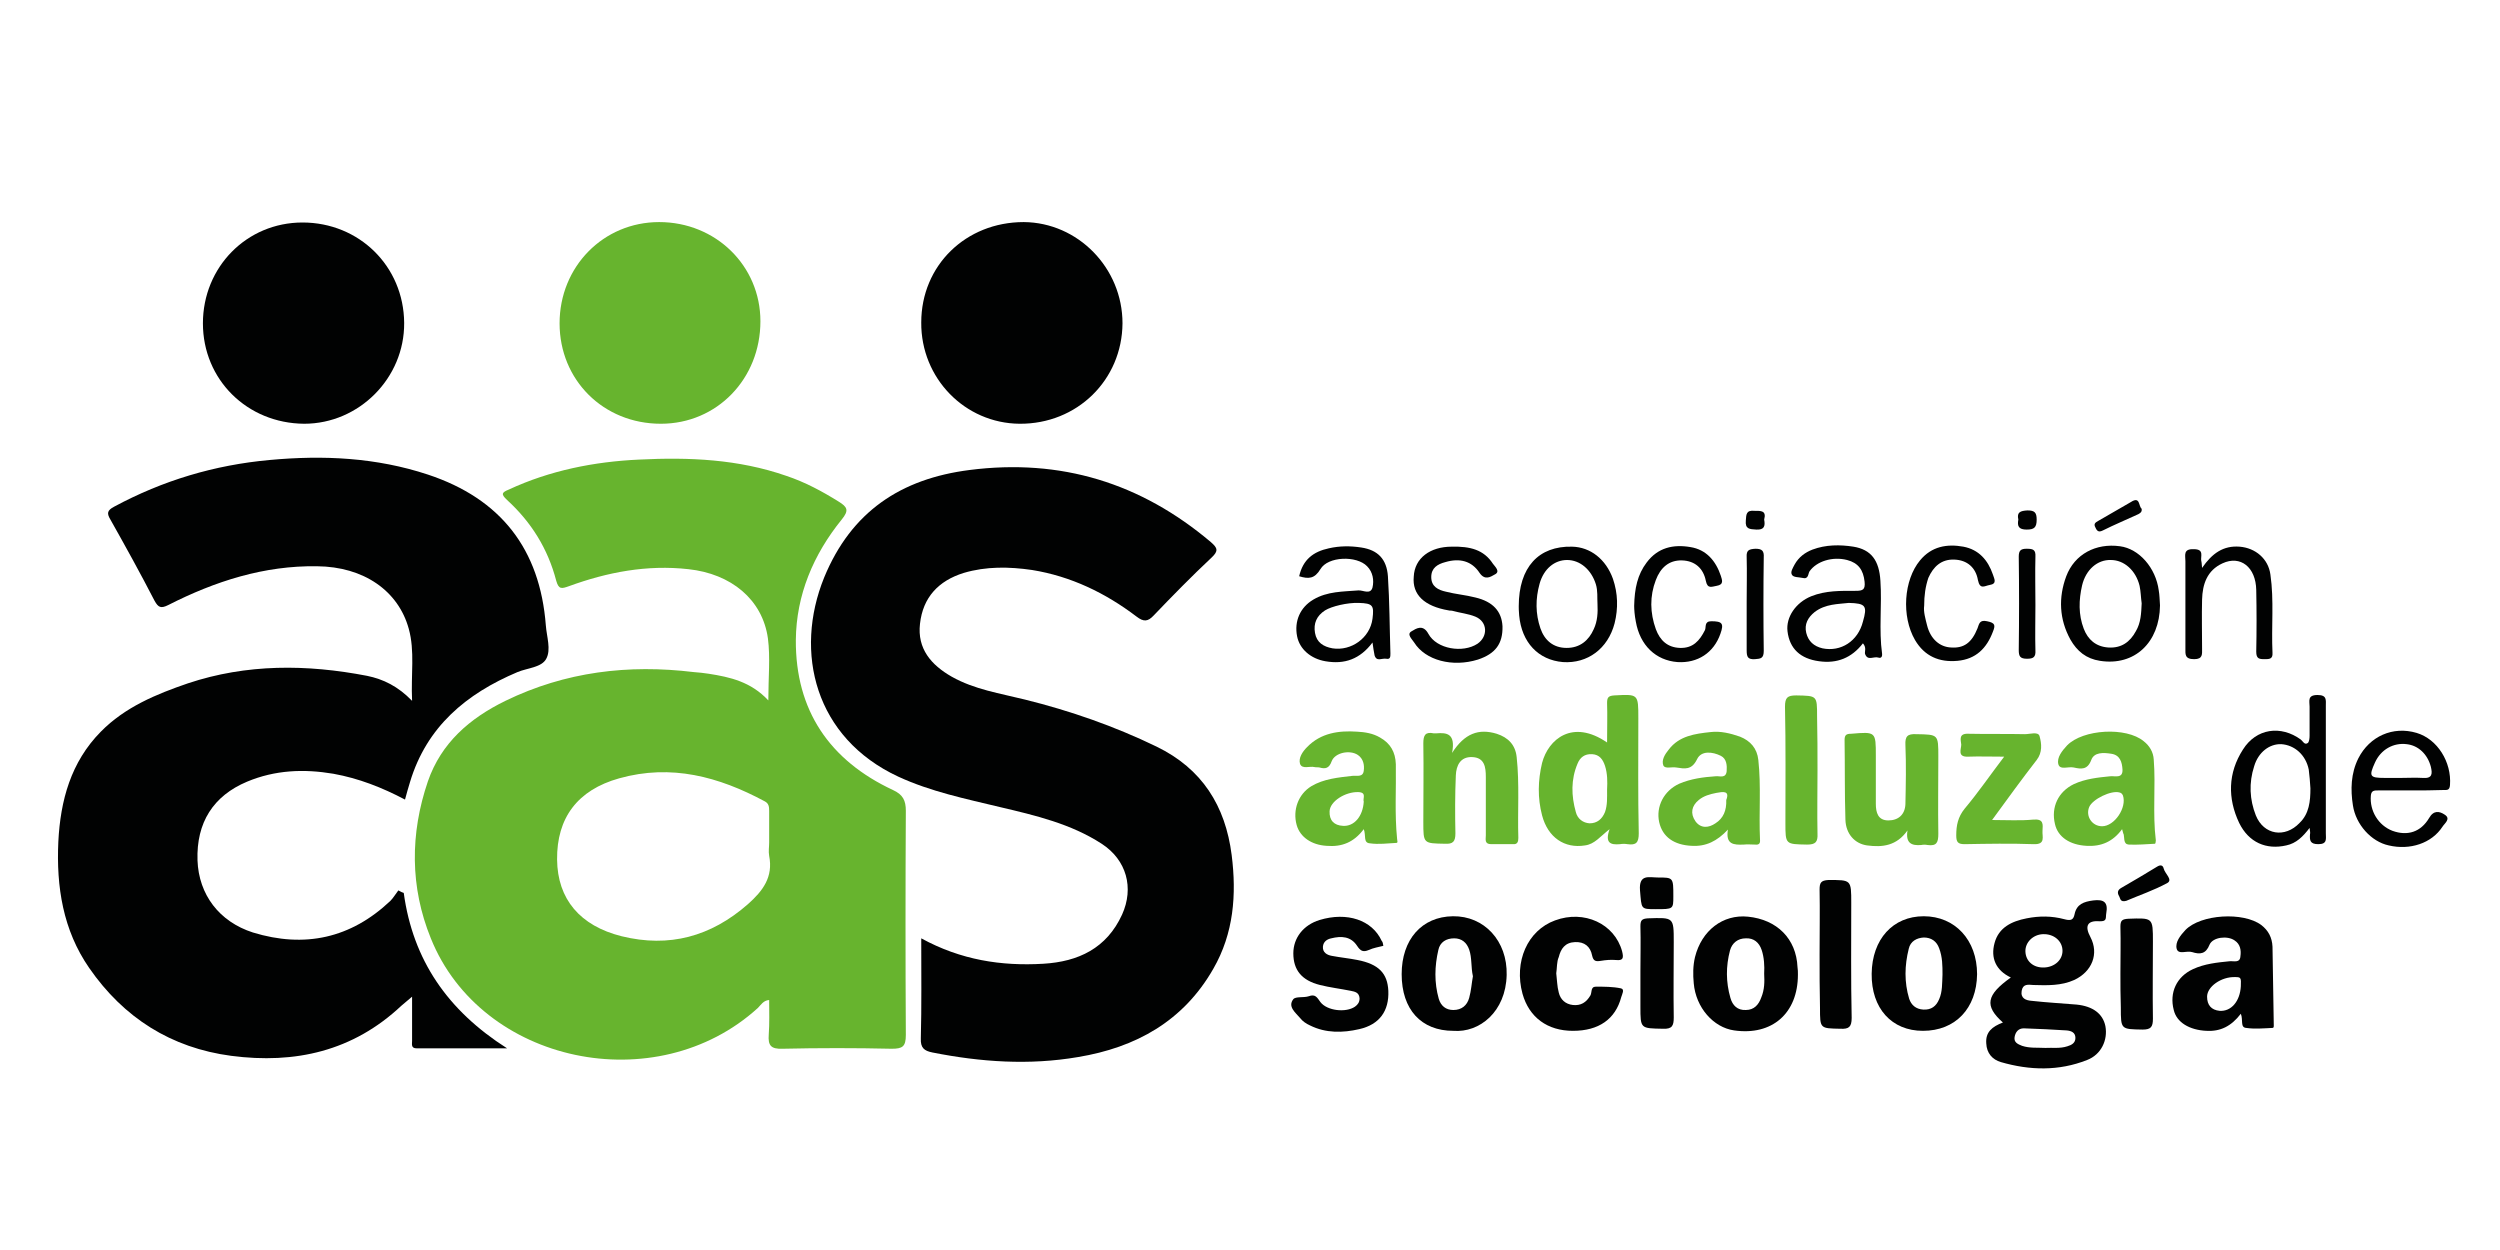 <?xml version="1.0" encoding="utf-8"?>
<!-- Generator: $$$/GeneralStr/196=Adobe Illustrator 27.6.0, SVG Export Plug-In . SVG Version: 6.00 Build 0)  -->
<svg version="1.1" id="Asociación_Andaluza_de_Sociología"
	 xmlns="http://www.w3.org/2000/svg" xmlns:xlink="http://www.w3.org/1999/xlink" x="0px" y="0px" viewBox="0 0 600 300"
	 style="enable-background:new 0 0 600 300;" xml:space="preserve">
<style type="text/css">
	.st0{fill:#010202;}
	.st1{fill:#67B42E;}
</style>
<g id="Sociologia">
	<path class="st0" d="M537.8,236.7c0.1-2.1,0-2.2-1.4-2.2c-3.3-0.1-6.7,2.3-6.7,4.7c0,2,1,3.2,3,3.4
		C535.5,242.8,537.6,240.3,537.8,236.7 M537.8,243.3c-2.3,3-4.9,4.3-8.3,4.1c-4-0.2-7.1-2-7.8-5c-1.1-4.2,0.7-8,4.6-9.8
		c2.8-1.3,5.8-1.6,8.8-1.9c1-0.1,2.5,0.5,2.6-1.2c0.2-1.4,0-2.9-1.4-3.8c-1.7-1.2-5.2-0.8-6,1c-0.9,2.3-2.3,2.4-4.2,1.8
		c-1.3-0.4-3.3,0.7-3.7-0.8c-0.4-1.6,0.9-3.2,2.1-4.5c3.7-3.8,13.9-4.4,18.2-1.2c1.7,1.3,2.6,3,2.7,5.2c0.1,6.2,0.2,12.3,0.3,18.5
		c0,0.4,0.1,1-0.3,1c-2.1,0.1-4.3,0.3-6.3,0C537.6,246.6,538.4,244.8,537.8,243.3"/>
	<path class="st0" d="M508.9,233.6c0-3.7,0.1-7.5,0-11.2c0-1.5,0.4-1.8,1.9-1.9c5.9-0.2,5.9-0.3,5.9,5.5c0,6.2-0.1,12.3,0,18.5
		c0,2-0.5,2.6-2.5,2.6c-5.2-0.1-5.2,0-5.2-5.3C508.9,239,508.9,236.3,508.9,233.6"/>
	<path class="st0" d="M510.3,216.2c-1.5,0.4-1.4-0.6-1.7-1.1c-0.5-0.8-0.4-1.5,0.5-2c2.9-1.7,5.7-3.3,8.6-5.1
		c0.8-0.5,1.4-0.4,1.6,0.5c0.3,1.2,2.2,2.6,0.9,3.4C516.9,213.7,513.3,214.9,510.3,216.2"/>
	<path class="st0" d="M490.6,232.2c2.5-0.1,4.4-1.8,4.4-4c0-2.3-2-4.1-4.7-4c-2.4,0.1-4.3,2-4.2,4.2
		C486.2,230.7,488,232.3,490.6,232.2 M490.9,251.5c1.7-0.1,3.5,0.2,5.3-0.4c1-0.3,1.9-0.8,1.9-2c0-1.3-1-1.7-2.1-1.8
		c-3.4-0.2-6.8-0.4-10.3-0.5c-1.3,0-2,0.9-2.2,2.1c-0.2,1.3,0.8,1.7,1.8,2.1C487.1,251.6,488.9,251.4,490.9,251.5 M480.7,245.4
		c-4.5-4-4-6.6,1.9-10.8c-3.6-1.7-4.9-4.7-3.9-8.3c1-3.7,4.1-5.2,7.7-5.9c3-0.6,6-0.6,9,0.2c1.5,0.4,2.2,0.3,2.5-1.2
		c0.5-2.4,2.2-3,4.5-3.3c2.5-0.3,3.6,0.4,3.1,3.1c-0.2,1.1,0.3,2-1.7,1.9c-2.9-0.2-3.5,1.2-2.1,3.8c2.1,4,0.4,8.3-3.9,10.3
		c-3.1,1.4-6.5,1.3-9.8,1.2c-1.3-0.1-2.5-0.3-2.8,1.4c-0.3,1.8,1,2.3,2.4,2.4c3.6,0.4,7.2,0.6,10.8,0.9c3.9,0.4,6.3,2.2,6.9,5.2
		c0.6,3.3-1,6.8-4.4,8.1c-6.8,2.7-13.8,2.5-20.7,0.5c-2-0.6-3.4-2.1-3.5-4.5C476.5,247.7,478.1,246.4,480.7,245.4"/>
	<path class="st0" d="M466.2,233.9c0-2.1,0-4.2-0.8-6.3c-0.6-1.7-1.9-2.6-3.7-2.6c-1.7,0.1-3.2,0.9-3.6,2.7c-1,4-1.1,8,0.1,12
		c0.5,1.5,1.6,2.5,3.4,2.6c1.9,0.1,3.1-0.8,3.8-2.5C466.2,238,466.1,236,466.2,233.9 M461.5,247.4c-7.5,0-12.4-5.4-12.3-13.7
		s5.1-13.8,12.5-13.8c7.5,0,12.8,5.7,12.8,13.9C474.4,242,469.3,247.4,461.5,247.4"/>
	<path class="st0" d="M436.7,229c0-5.2,0.1-10.3,0-15.5c0-1.6,0.3-2.2,2.1-2.3c5.5,0,5.5-0.1,5.5,5.5c0,9.2-0.1,18.4,0.1,27.6
		c0,2.2-0.7,2.7-2.7,2.6c-4.9-0.1-4.9,0-4.9-5C436.7,237.7,436.7,233.3,436.7,229"/>
	<path class="st0" d="M423.4,233.7c0.1-1.9,0-3.9-0.6-5.7s-1.9-2.9-3.8-2.8c-1.9,0-3.3,1.1-3.8,2.9c-1,3.8-1,7.6,0.1,11.4
		c0.5,1.8,1.7,3,3.7,2.9c2,0,3.1-1.3,3.7-3C423.5,237.5,423.5,235.6,423.4,233.7 M431.5,233.9c0,9.3-6.2,14.7-15.3,13.4
		c-5-0.7-9.2-5.5-9.7-11.3c-0.2-2.1-0.2-4.2,0.3-6.3c1.6-6.4,6.7-10.3,12.7-9.7c7,0.7,11.6,5.3,11.9,12.1
		C431.5,232.7,431.5,233.3,431.5,233.9"/>
	<path class="st0" d="M393.7,233.2c0-3.6,0.1-7.3,0-10.9c0-1.4,0.3-1.8,1.8-1.9c6.2-0.2,6.2-0.3,6.2,5.7s-0.1,12.1,0,18.1
		c0,2-0.4,2.8-2.6,2.7c-5.4-0.1-5.4,0-5.4-5.3C393.7,238.9,393.7,236,393.7,233.2"/>
	<path class="st0" d="M397.4,218.2c-3.7,0-3.4,0-3.8-4.5c-0.3-4,2.2-3.1,4.3-3.1c3.7,0,3.7,0,3.7,4.5
		C401.6,218.2,401.6,218.2,397.4,218.2"/>
	<path class="st0" d="M373.5,233.6c0.2,1.6,0.2,3.1,0.6,4.6c0.4,1.7,1.6,2.8,3.4,3c1.9,0.2,3.2-0.6,4.2-2.3c0.4-0.7,0-2.1,1.3-2.1
		c2,0,4.1,0,6,0.4c1,0.2,0.3,1.4,0.1,2.1c-1.4,5.3-5.4,8.1-11.6,8.1c-6.1,0-10.5-3.2-12.1-8.9c-2.1-7.7,1.2-15.2,7.8-17.6
		c7-2.6,14.3,0.8,16.1,7.4c0.4,1.6,0.3,2.3-1.5,2.1c-1.2-0.1-2.4,0-3.6,0.2s-1.8,0.1-2.1-1.3c-0.4-2.1-1.8-3.3-4.1-3.2
		c-2.4,0.1-3.4,1.6-3.9,3.6C373.6,230.8,373.7,232.3,373.5,233.6"/>
	<path class="st0" d="M353.5,234.3c-0.5-2.2-0.2-4.4-0.9-6.4c-0.6-1.7-1.8-2.7-3.6-2.7c-1.9,0-3.4,0.9-3.8,2.8
		c-0.9,3.9-1,7.8,0.1,11.7c0.5,1.7,1.7,2.7,3.5,2.7c2,0,3.3-1.1,3.8-2.9C353.1,237.7,353.2,235.9,353.5,234.3 M348.8,247.4
		c-7.7,0-12.4-5.1-12.4-13.6c0-8.3,4.8-13.8,12.3-13.9c7.5-0.1,13.1,5.9,12.9,14.1C361.4,242.8,355.1,247.9,348.8,247.4"/>
	<path class="st0" d="M332,227c-1.2,0.3-2.4,0.5-3.5,1c-1.4,0.6-2,0.2-2.8-1c-1.5-2.3-3.8-2.4-6.2-1.8c-1,0.2-1.9,0.8-2,2
		c-0.1,1.4,1,2,2.1,2.2c2.1,0.4,4.2,0.6,6.2,1c5.1,1,7.2,3.2,7.4,7.4c0.2,4.8-2.1,8.1-7,9.2c-3.9,0.9-8,1-11.8-0.9
		c-0.9-0.4-1.8-1-2.4-1.8c-1.1-1.3-3-2.7-1.6-4.5c0.6-0.7,2.5-0.3,3.7-0.7c1.6-0.6,2,0.3,2.8,1.4c1.6,2.1,6.1,2.6,8.3,1.1
		c0.7-0.5,1.1-1.1,1.1-2c-0.1-1.4-1.1-1.6-2.1-1.8c-2.5-0.5-5-0.8-7.4-1.4c-4.4-1.1-6.4-3.6-6.4-7.6c0-3.7,2.4-6.8,6.3-8
		c6.6-2,12.6,0,14.9,5C331.9,226.1,331.9,226.5,332,227"/>
</g>
<g id="andaluza_de">
	<path class="st0" d="M576.3,186.7c1.7,0,3.4-0.1,5.1,0c2.4,0.2,2.4-1,2-2.7c-0.8-3-3-5.1-5.8-5.4c-3.2-0.4-6.2,1.3-7.6,4.4
		c-1.5,3.3-1.3,3.7,2.3,3.7C573.7,186.7,575,186.7,576.3,186.7 M578.7,189.7c-2.6,0-5.3,0-7.9,0c-1,0-1.7,0-1.8,1.3
		c-0.3,3.6,1.8,7.1,5.2,8.4c3.6,1.3,6.8,0.3,8.8-3.1c1.1-1.9,2.5-1.6,3.7-0.8c1.6,1,0,2.1-0.5,2.9c-2.6,4-7.8,5.7-12.9,4.5
		c-4.2-0.9-7.9-5-8.6-9.6c-0.6-3.8-0.5-7.7,1.3-11.3c2.7-5.3,8.3-7.8,14-6.1c5,1.5,8.4,7,8,12.5c-0.1,1.3-0.7,1.2-1.5,1.2
		C583.9,189.7,581.3,189.7,578.7,189.7"/>
	<path class="st0" d="M554.5,189.2c-0.1-1.5-0.2-3-0.4-4.5c-0.7-3.5-3.4-5.9-6.6-6.1c-2.8-0.1-5.5,1.9-6.5,5.3
		c-1.3,4-1.1,8,0.4,11.8c1.9,4.7,7,5.5,10.5,1.8C554.2,195.3,554.5,192.3,554.5,189.2 M554.3,198.7c-1.6,2.1-3.2,3.7-5.6,4.2
		c-4.8,1.1-9-0.7-11.3-5.4c-2.8-5.9-2.7-12,0.9-17.6c3.2-5.1,9.1-5.9,13.9-2.4c0.5,0.4,0.9,1.4,1.7,0.8c0.3-0.3,0.4-1.1,0.4-1.7
		c0-2.3,0-4.6,0-7c0-1.3-0.6-2.8,1.9-2.8c2.3,0,2,1.2,2,2.6c0,10.2,0,20.4,0,30.6c0,1.3,0.4,2.6-1.8,2.6c-2,0-2.1-0.9-2-2.4
		C554.5,199.9,554.4,199.5,554.3,198.7"/>
	<path class="st1" d="M504.5,198.3c3,0,6-4.5,5-7.4c-0.2-0.4-0.4-0.6-0.8-0.7c-2-0.6-6.5,1.6-7.3,3.5
		C500.5,195.9,502.1,198.3,504.5,198.3 M509.3,199c-2.2,3-5,4.2-8.5,4c-4-0.2-6.9-2.1-7.6-5.2c-1-4.1,0.8-7.8,4.5-9.6
		c2.8-1.3,5.8-1.6,8.8-1.9c1.1-0.1,3,0.6,2.9-1.6c-0.1-1.8-0.6-3.5-2.7-3.8c-1.9-0.3-4.1-0.4-4.8,1.5c-0.9,2.4-2.4,2.2-4.2,1.8
		c-1.3-0.3-3.3,0.7-3.7-0.8c-0.4-1.6,0.9-3.2,2.1-4.5c3.8-3.9,14.2-4.5,18.4-1c1.4,1.1,2.3,2.6,2.4,4.4c0.5,6.4-0.3,12.9,0.5,19.4
		c0,0.3-0.1,0.8-0.2,0.8c-2.1,0.1-4.2,0.3-6.3,0.2c-1.3-0.1-1-1.5-1.2-2.4C509.5,199.9,509.5,199.6,509.3,199"/>
	<path class="st1" d="M481,181.6c-3.3,0-6-0.1-8.7,0c-2.6,0.1-1.6-1.8-1.6-2.9c-0.1-1.1-0.7-2.7,1.7-2.6c4.5,0.1,9.1,0,13.6,0.1
		c1.2,0,3.2-0.7,3.5,0.5c0.5,1.8,0.7,3.9-0.7,5.7c-3.5,4.5-6.9,9.2-10.7,14.4c3.6,0,6.8,0.2,9.9-0.1c2.5-0.2,2.3,1.1,2.2,2.7
		c-0.1,1.4,0.8,3.3-2.1,3.2c-5.5-0.2-11.1-0.1-16.6,0c-1.6,0-2-0.5-2-2.1c0-2.4,0.4-4.4,2-6.4C474.7,190.3,477.5,186.2,481,181.6"/>
	<path class="st1" d="M457.8,199.3c-2.6,3.7-6,4.1-9.7,3.6c-2.9-0.4-5.1-2.7-5.2-6.2c-0.2-6.4-0.1-12.7-0.2-19.1
		c0-1.2,0.4-1.5,1.6-1.5c5.9-0.5,5.9-0.5,5.9,5.3c0,3.8,0,7.7,0,11.5c0,2.1,0.5,4,3,4c2.4,0,4-1.4,4.1-3.9c0.1-4.7,0.2-9.5,0-14.2
		c-0.1-2.1,0.5-2.7,2.6-2.6c5.3,0.1,5.3,0,5.3,5.4c0,6.2-0.1,12.3,0,18.5c0,2.1-0.4,3-2.6,2.7c-0.5-0.1-1-0.1-1.5,0
		C458.8,203,457.3,202.4,457.8,199.3"/>
	<path class="st1" d="M436.2,185c0,5-0.1,10.1,0,15.1c0.1,2-0.5,2.6-2.5,2.6c-5.2-0.1-5.2,0-5.2-5.2c0-9.3,0.1-18.6-0.1-27.9
		c0-2.2,0.6-2.7,2.7-2.7c5,0.1,5,0,5,5C436.2,176.3,436.2,180.6,436.2,185"/>
	<path class="st1" d="M414.3,192c0.9-2.3-0.8-2-2.4-1.7c-1.5,0.3-3,0.7-4.2,1.7c-1.7,1.4-2.1,3.2-0.8,5.1c1.3,1.8,3.2,1.6,4.8,0.5
		C413.6,196.4,414.4,194.5,414.3,192 M414.7,199.1c-2.6,2.8-5.3,4.1-8.7,3.9c-4.2-0.2-7-2.1-7.8-5.7c-0.8-3.7,1.1-7.5,4.8-9.2
		c2.8-1.2,5.8-1.6,8.8-1.8c0.9-0.1,2.4,0.6,2.6-1.2c0.1-1.4,0-3-1.4-3.7c-2-1-4.7-1.3-5.7,0.8c-1.3,2.7-3,2.3-5,2
		c-1.1-0.2-2.7,0.4-3.1-0.5c-0.5-1.3,0.4-2.7,1.3-3.8c2.5-3.3,6.3-3.8,10-4.2c2.4-0.3,4.8,0.3,7.1,1.1c2.5,1,4.1,2.8,4.4,5.6
		c0.7,6.4,0.1,12.7,0.4,19.1c0.1,1-0.3,1.3-1.2,1.2c-0.9,0-1.8-0.1-2.7,0C416.1,202.8,414.1,202.7,414.7,199.1"/>
	<path class="st1" d="M385.7,189.5c0.1-1.9,0.1-3.8-0.5-5.7c-0.5-1.5-1.3-2.7-3.1-2.8c-1.8-0.1-2.9,0.8-3.5,2.3
		c-1.6,3.8-1.5,7.7-0.4,11.6c0.4,1.6,1.7,2.6,3.3,2.7c1.8,0,3-1,3.7-2.7C385.8,193.2,385.7,191.4,385.7,189.5 M385.7,178.2
		c0-3.4,0.1-6.5,0-9.5c0-1.3,0.3-1.7,1.7-1.8c5.8-0.3,5.8-0.4,5.8,5.5c0,9.2-0.1,18.4,0.1,27.6c0,2.2-0.6,2.9-2.7,2.6
		c-0.6-0.1-1.2-0.1-1.8,0c-2.2,0.2-3.7-0.2-2.5-3.6c-2.3,1.8-3.6,3.6-5.9,3.9c-4.9,0.8-8.9-1.9-10.3-7.2c-1.1-4.2-1-8.4,0-12.6
		C371.6,177.4,377.4,172.5,385.7,178.2"/>
	<path class="st1" d="M348.5,180.7c3-4.7,6.4-5.9,10.7-4.6c2.8,0.9,4.5,2.7,4.8,5.6c0.7,6.4,0.2,12.9,0.4,19.4
		c0,0.9-0.2,1.6-1.3,1.5c-1.7,0-3.4,0-5.2,0c-1.7,0-1.3-1.2-1.3-2.1c0-4.7,0-9.3,0-14c0-2.4-0.3-4.7-3.3-4.8c-2.8-0.1-3.8,2-3.9,4.4
		c-0.2,4.6-0.2,9.3-0.1,13.9c0,2-0.6,2.6-2.5,2.5c-5.2-0.1-5.2,0-5.2-5.3c0-6.3,0.1-12.5,0-18.8c0-2,0.5-2.8,2.5-2.4
		c0.2,0,0.4,0,0.6,0C347.2,175.8,349.4,176,348.5,180.7"/>
	<path class="st1" d="M327.3,192.4c-0.3-0.8,0.8-2.2-1.3-2.3c-3.1-0.1-6.8,2.2-6.9,4.6c-0.1,2.2,1.1,3.4,3.2,3.5
		C325,198.4,327.1,195.9,327.3,192.4 M327.3,199c-2.4,3.2-5.3,4.3-8.9,4c-3.6-0.2-6.4-2.1-7.2-5c-1-3.6,0.4-7.4,3.5-9.3
		c3-1.8,6.5-2.1,9.9-2.5c1-0.1,2.5,0.4,2.7-1.2c0.2-1.4-0.1-2.9-1.4-3.8c-1.9-1.3-5.5-0.6-6.3,1.5c-0.6,1.7-1.5,1.9-2.9,1.5
		c-0.4-0.1-0.8,0-1.2-0.1c-1.2-0.3-3,0.6-3.5-0.8c-0.4-1.4,0.6-2.9,1.7-4c3.3-3.4,7.6-4,12-3.7c1.9,0.1,3.8,0.4,5.5,1.4
		c2.5,1.4,3.7,3.5,3.8,6.4c0.1,6-0.3,11.9,0.3,17.9c0,0.4,0.3,1-0.2,1c-2.1,0.1-4.2,0.4-6.3,0.1C327.1,202.3,327.9,200.5,327.3,199"
		/>
</g>
<g id="asociación">
	<path class="st0" d="M528.5,136.3c2.4-3.5,5.1-5.4,9-5.1c3.8,0.3,6.9,2.9,7.4,6.7c0.9,6.2,0.2,12.5,0.5,18.8
		c0.1,1.5-0.8,1.5-1.9,1.5c-1.3,0-2-0.1-2-1.8c0.1-4.9,0.1-9.9,0-14.8c-0.1-5.5-3.8-8.4-8.1-6.4c-3.7,1.7-4.8,5-4.9,8.7
		c-0.1,3.9,0,7.9,0,11.8c0,1.3,0.2,2.5-1.9,2.5c-2.3,0-2.1-1.2-2.1-2.6c0-7,0-13.9,0-20.9c0-1.4-0.6-3,2-2.9c2.6,0,1.6,1.7,1.8,2.8
		C528.4,134.9,528.4,135.3,528.5,136.3"/>
	<path class="st0" d="M514,144.8c-0.2-1.4-0.2-2.8-0.5-4.2c-0.9-3.7-3.7-6.2-6.9-6.2c-3.2-0.1-6,2.3-6.9,6.1
		c-0.8,3.5-0.9,7,0.4,10.4c1,2.6,2.9,4.3,5.9,4.5c3.1,0.2,5.2-1.3,6.6-3.9C513.8,149.5,513.9,147.2,514,144.8 M518.4,145.3
		c-0.1,8.9-6.1,14.6-14.4,13.3c-3.3-0.5-5.5-2.3-7.1-5.1c-2.7-4.9-2.9-10.1-1-15.2c2-5.3,7.1-8,12.9-7.2c4.6,0.6,8.6,5.2,9.3,10.6
		C518.3,142.8,518.3,143.9,518.4,145.3"/>
	<path class="st0" d="M514,122.1c0.1,0.8-0.3,1-0.8,1.3c-2.8,1.3-5.7,2.5-8.5,3.9c-1,0.5-1.4,0.2-1.8-0.7c-0.5-0.9,0-1.2,0.7-1.6
		c2.6-1.5,5.2-3,7.8-4.5C513.7,119,513.2,121.5,514,122.1"/>
	<path class="st0" d="M488.5,145.2c0,3.6-0.1,7.3,0,10.9c0.1,1.6-0.5,2-2,2c-1.7,0-2-0.6-2-2.1c0.1-7.5,0.1-15,0-22.4
		c0-1.5,0.5-1.9,1.9-1.9c1.5,0,2.2,0.2,2.1,1.9C488.4,137.5,488.5,141.3,488.5,145.2"/>
	<path class="st0" d="M484.4,124.7c-0.4-1.8,0.5-2.1,2.2-2.2c1.7,0,2.2,0.5,2.2,2.2c0,1.9-0.6,2.4-2.4,2.4
		C484.5,127.1,484.1,126.3,484.4,124.7"/>
	<path class="st0" d="M461.8,145.4c-0.2,1.4,0.3,3.1,0.7,4.7c0.8,3.2,3,5.2,5.8,5.3c3,0.2,4.9-1.1,6.3-4.6c0.4-1.1,0.5-2.1,2.3-1.7
		c2,0.4,2,1,1.4,2.5c-1.5,4-4.1,6.6-8.5,7s-7.9-1.1-10.2-5c-3.3-5.7-2.7-14.4,1.2-19.1c2.8-3.4,6.5-4,10.4-3.3
		c3.7,0.7,5.9,3.2,7.1,6.7c0.3,1,1.1,2.2-0.8,2.5c-1.2,0.2-2.3,1.2-2.8-1.2c-0.5-2.9-2.5-4.8-5.7-4.9c-3.1-0.1-5,1.7-6.2,4.4
		C462.1,140.8,461.8,142.9,461.8,145.4"/>
	<path class="st0" d="M443.7,144.7c-2.5,0.3-5.6,0.2-8.2,2.2c-1.6,1.3-2.5,2.9-2,5c0.5,2,1.8,3.2,3.9,3.7c4.4,0.9,8.5-1.7,9.7-6.4
		C448.2,145.4,447.8,144.8,443.7,144.7 M447.1,154.4c-2.7,3.5-6.2,4.9-10.5,4.3c-4.5-0.6-7.1-3-7.6-7.2c-0.4-3.4,2-6.9,5.7-8.4
		c3.5-1.4,7.1-1.3,10.7-1.3c1.7,0,2.3-0.3,2.1-2.2c-0.3-2.8-1.5-4.5-4.2-5.2c-3.5-0.9-7.3,0.3-9,2.7c-0.4,0.6-0.2,2-1.7,1.6
		c-0.9-0.2-2.1-0.1-2.5-0.7c-0.5-0.7,0.2-1.7,0.6-2.5c1-1.8,2.5-2.9,4.3-3.6c3.2-1.2,6.6-1.2,9.8-0.7c4.3,0.7,6.2,3.3,6.5,8.2
		c0.4,5.8-0.4,11.7,0.4,17.5c0.1,1-0.5,1.1-1,0.9c-1-0.3-2.5,0.9-3.1-0.9C447.5,156.3,448,155.4,447.1,154.4"/>
	<path class="st0" d="M419.2,144.6c0-3.6,0.1-7.3,0-10.9c-0.1-1.7,0.6-1.9,2.1-2c1.6,0,2.1,0.5,2,2.1c-0.1,7.5-0.1,14.9,0,22.4
		c0,1.8-0.7,1.9-2.1,2c-1.7,0.1-2-0.5-2-2.1C419.2,152.2,419.2,148.4,419.2,144.6"/>
	<path class="st0" d="M423.4,124.7c0.3,1.6,0,2.5-1.9,2.4c-1.6-0.1-2.7-0.1-2.5-2.2c0.1-1.5,0.1-2.5,2.1-2.3
		C422.6,122.6,424,122.5,423.4,124.7"/>
	<path class="st0" d="M392.2,145.4c0.1-4.2,0.8-7.5,3-10.4c2.7-3.6,6.4-4.4,10.5-3.7c3.8,0.6,6.1,3.3,7.3,6.9c0.3,1,0.8,2.1-1,2.4
		c-1.2,0.2-2.2,0.8-2.6-1.2c-0.6-3-2.6-4.8-5.7-4.9c-3.2-0.1-5.2,1.8-6.3,4.7c-1.5,3.9-1.4,7.9,0,11.8c1,2.7,2.8,4.4,5.8,4.5
		c3.1,0.1,4.7-1.7,6-4.3c0.3-0.7-0.2-2.1,1.5-2.1c2.6,0,3.1,0.5,2.2,3c-1.6,4.6-5.5,7.1-10.3,6.8c-5.2-0.4-9-4-10-9.7
		C392.3,147.7,392.2,146.2,392.2,145.4"/>
	<path class="st0" d="M383.4,145c-0.1-1.6,0.1-3.2-0.4-4.8c-1.1-3.5-3.8-5.8-6.9-5.8c-3,0-5.6,2.1-6.6,5.7c-1,3.6-1,7.2,0.2,10.7
		c1,2.9,3.1,4.7,6.3,4.7c3.2,0,5.3-1.8,6.5-4.5C383.4,149.1,383.5,147,383.4,145 M364.5,145.5c0-9.4,4.8-14.5,12.8-14.3
		c4.4,0.1,8.1,3,9.8,7.7c1.2,3.5,1.3,7.1,0.4,10.7c-1.6,6.1-6.5,9.7-12.4,9.3c-5.9-0.5-9.9-4.7-10.5-11.2
		C364.5,146.7,364.5,145.8,364.5,145.5"/>
	<path class="st0" d="M348.4,131.2c4.4-0.1,7.7,0.7,9.9,4.1c0.5,0.7,1.9,1.9,0.4,2.6c-0.9,0.5-2.3,1.5-3.6-0.4
		c-1.9-2.9-4.8-3.6-8.2-2.6c-1.9,0.5-3.4,1.4-3.4,3.6c0,2.3,1.7,3.1,3.5,3.5c2.3,0.6,4.8,0.8,7.1,1.4c4.2,1,6.3,3.3,6.5,6.9
		c0.1,4.2-1.7,6.6-5.9,8c-6.1,1.9-12.6,0.2-15.3-4.1c-0.5-0.8-1.9-2-0.6-2.7c1-0.6,2.7-1.8,4,0.6c2,3.7,8.3,4.7,11.8,2.4
		c2.6-1.8,2.4-5.3-0.5-6.5c-1.7-0.7-3.7-0.9-5.5-1.4c-0.3-0.1-0.6,0-0.9-0.1c-5.9-1-8.8-3.8-8.4-8.1
		C339.5,133.9,343.3,131.2,348.4,131.2"/>
	<path class="st0" d="M326.1,144.7c-2.7-0.1-6.5,0.8-8.1,1.8c-2,1.3-2.8,3.1-2.4,5.4c0.4,2.3,2,3.3,4.2,3.7c4.5,0.7,9-2.5,9.6-7.1
		C329.8,145.3,329.5,144.8,326.1,144.7 M311.8,138.3c0.9-4,3.4-5.9,7.1-6.7c2.6-0.6,5.2-0.6,7.8-0.2c4,0.6,6.1,2.8,6.4,6.9
		c0.4,6.1,0.4,12.3,0.6,18.5c0,0.8,0,1.5-1,1.3s-2.3,0.8-2.8-0.8c-0.2-0.9-0.3-1.8-0.5-3.1c-3,4-6.7,5.3-11.3,4.5
		c-3.5-0.6-6.2-2.9-6.8-6c-0.7-3.6,0.7-6.9,3.9-8.8c3.4-2,7.1-1.9,10.8-2.2c1.1-0.1,2.9,1.1,3.4-0.7c0.4-1.7,0.1-3.7-1.3-5.1
		c-2.5-2.6-9.4-2.4-11.2,0.7C315.5,138.9,314.1,139,311.8,138.3"/>
</g>
<g id="aas">
	<path class="st0" d="M221.1,225.2c9.5,5.2,19.2,6.7,29.3,6.1c8.4-0.5,15.2-3.7,18.9-11.8c2.9-6.4,1.1-13.1-4.9-17
		c-7.4-4.8-15.9-6.8-24.4-8.8c-8.3-2-16.6-3.7-24.4-7.3c-20-9.3-25.1-29.8-17.8-47.8c6.5-15.8,18.4-23.7,34.9-25.8
		c21.9-2.8,41.1,3.1,57.9,17.3c1.6,1.4,1.9,2.1,0.2,3.7c-4.8,4.5-9.4,9.2-13.9,13.9c-1.4,1.5-2.4,1.6-4.1,0.3
		c-7.5-5.7-15.8-9.7-25.1-11.2c-5.5-0.8-11-0.9-16.4,0.7c-6.1,1.9-9.8,5.9-10.5,12.2c-0.7,6,2.7,9.9,7.6,12.7
		c5.5,3.1,11.6,4,17.6,5.5c10.9,2.7,21.5,6.4,31.6,11.3c10.9,5.3,16.5,14.2,18,26c1.2,9.5,0.5,18.8-4.4,27.3
		c-7.2,12.6-18.6,18.9-32.5,21.2c-11.7,2-23.3,1.2-34.9-1.1c-2-0.4-2.9-1.1-2.8-3.4C221.2,241.5,221.1,233.6,221.1,225.2"/>
	<path class="st1" d="M184.6,202.2c0-2.5,0-5.1,0-7.6c0-1-0.1-1.8-1.1-2.3c-11-5.9-22.4-9-34.9-5.5c-10,2.8-15,9.5-14.9,19.5
		c0.1,9.5,5.5,15.9,15.5,18.4c11.4,2.8,21.4,0.1,30.3-7.7c3.6-3.2,6.1-6.5,5.1-11.6C184.4,204.3,184.6,203.3,184.6,202.2
		 M184.4,168.1c0-5.5,0.5-10.3-0.1-14.9c-1.3-9.3-8.8-15.5-19.1-16.6c-9.9-1.1-19.4,0.7-28.7,4.1c-1.7,0.6-2.4,0.8-3-1.3
		c-2-7.7-6-14.1-11.8-19.4c-1.5-1.4-1.3-1.8,0.4-2.5c9.9-4.6,20.5-6.7,31.3-7.2c12-0.6,23.8-0.1,35.3,3.9c4.5,1.5,8.6,3.7,12.6,6.2
		c2.1,1.3,2.5,2.1,0.7,4.3c-6.8,8.4-10.9,18.1-11,28.9c-0.1,16.9,8.1,28.9,23.3,36c2.4,1.1,3.1,2.5,3.1,5c-0.1,17.9-0.1,35.9,0,53.8
		c0,2.8-0.8,3.3-3.4,3.3c-8.7-0.2-17.5-0.2-26.2,0c-2.8,0.1-3.5-0.8-3.3-3.4c0.2-2.7,0.1-5.4,0.1-8.3c-1.4,0.1-2,1.2-2.7,1.9
		c-24.4,22.2-66.4,13.4-78.5-16.7c-5-12.3-5-25.1-0.7-37.7c3.2-9.2,10-15.1,18.6-19.3c14.4-7,29.5-8.8,45.2-6.9
		c1.2,0.1,2.4,0.2,3.6,0.4C175.2,162.5,180.2,163.6,184.4,168.1"/>
	<path class="st0" d="M96.9,214.3c2.2,16.1,10.5,28.2,24.8,37.3c-7.7,0-14.7,0-21.7,0c-1.4,0-1.1-1-1.1-1.8c0-3.4,0-6.7,0-10.6
		c-1.1,0.9-1.9,1.6-2.6,2.2c-11.6,10.9-25.5,14-40.8,12c-14.4-1.9-25.8-9.1-34.1-21.1c-6.3-9.1-7.9-19.5-7.4-30.3
		c0.5-9.9,3-19.1,10.2-26.4c5.8-5.9,13.3-9,20.9-11.6c14.1-4.7,28.5-4.6,43-1.8c3.9,0.8,7.4,2.5,10.8,6c-0.3-6.4,0.7-11.9-0.8-17.3
		c-2.5-9.1-10.8-14.9-22-15c-12.7-0.2-24.5,3.6-35.7,9.3c-1.8,0.9-2.4,0.6-3.3-1c-3.4-6.6-7-13.1-10.6-19.5
		c-0.9-1.5-0.8-2.2,0.9-3.1c11.7-6.3,24.1-10,37.3-11.2c12.9-1.2,25.6-0.6,38,3.5c17.5,5.8,26.9,17.9,28.3,36.2
		c0.2,2.7,1.3,5.8,0.1,8c-1.1,2.1-4.5,2.2-6.9,3.2c-12.3,5.2-21.8,13.1-25.8,26.4c-0.4,1.3-0.8,2.7-1.2,4.2
		c-5.5-2.9-11.1-5.1-17.2-6.2c-7.1-1.2-14-0.9-20.7,1.9c-8.1,3.4-12.2,9.8-11.9,18.9c0.3,8.2,5.2,14.7,13.3,17.3
		c12.4,3.8,23.5,1.4,33-7.6c0.7-0.7,1.2-1.6,1.9-2.5C96.3,214.1,96.6,214.2,96.9,214.3"/>
	<path class="st0" d="M269.4,77.6c-0.1,13.6-10.9,24.2-24.7,24.1c-13.1-0.1-23.7-10.9-23.6-24.3c0-13.7,10.7-24.1,24.6-24.1
		C258.7,53.4,269.4,64.3,269.4,77.6"/>
	<path class="st1" d="M134.3,77.6c0-13.6,10.5-24.3,23.9-24.3c13.6,0,24.3,10.5,24.3,23.8c0,13.8-10.4,24.6-23.9,24.6
		C144.8,101.7,134.3,91.2,134.3,77.6"/>
	<path class="st0" d="M48.7,77.6c0-13.5,10.5-24.2,23.9-24.2c13.6,0,24.3,10.5,24.4,24.1c0.1,13.2-10.8,24.2-24,24.2
		C59.3,101.6,48.7,91.1,48.7,77.6"/>
</g>
</svg>
